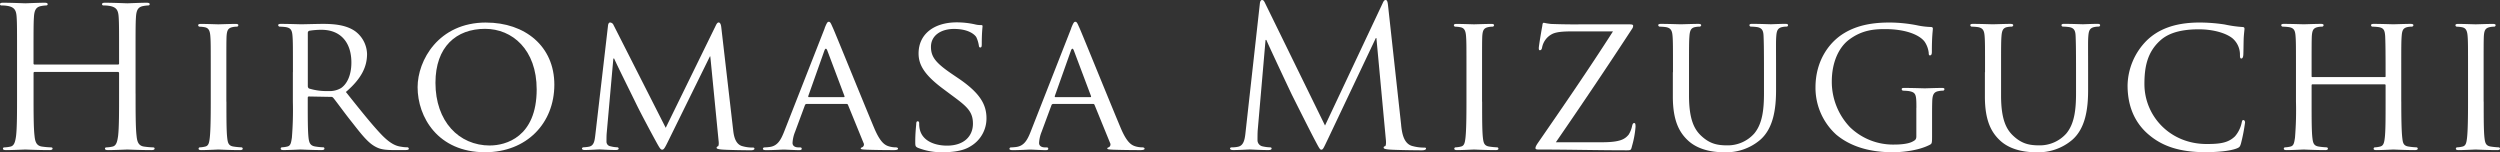 <svg xmlns="http://www.w3.org/2000/svg" width="739" height="45" viewBox="0 0 739 45"><rect x="0" y="0" width="739" height="45" fill="#333333" stroke="none"/><g transform="translate(-6141.785 -1955)"><path d="M40.08,27.661c0,5.533,0,10.083.29,12.507.17,1.669.52,2.94,2.26,3.169a24.32,24.32,0,0,0,2.61.228c.35,0,.46.169.46.348,0,.288-.29.457-.93.457-3.19,0-6.84-.169-7.13-.169s-3.94.169-5.68.169c-.64,0-.93-.119-.93-.457,0-.169.12-.348.46-.348a9.5,9.5,0,0,0,1.74-.228c1.16-.228,1.45-1.5,1.68-3.169.29-2.424.29-6.974.29-12.507v-6.05a.334.334,0,0,0-.35-.348H10.27a.309.309,0,0,0-.35.348v6.05c0,5.533,0,10.083.29,12.507.17,1.669.52,2.94,2.26,3.169a24.32,24.32,0,0,0,2.61.228c.35,0,.46.169.46.348,0,.288-.29.457-.93.457-3.19,0-6.84-.169-7.13-.169s-3.94.169-5.68.169c-.64,0-.93-.119-.93-.457,0-.169.12-.348.46-.348a9.5,9.5,0,0,0,1.74-.228c1.16-.228,1.45-1.5,1.68-3.169.29-2.424.29-6.974.29-12.507V17.519c0-8.99,0-10.6-.12-12.447C4.8,3.115,4.34,2.191,2.43,1.784A10.538,10.538,0,0,0,.46,1.615C.23,1.615,0,1.5,0,1.267,0,.919.29.81.93.81c2.61,0,6.26.169,6.55.169S11.42.81,13.16.81c.64,0,.93.119.93.457,0,.228-.23.348-.46.348a9.261,9.261,0,0,0-1.45.169c-1.57.288-2.03,1.272-2.15,3.288-.12,1.848-.12,3.457-.12,12.447v1.212a.305.305,0,0,0,.35.348H34.85a.309.309,0,0,0,.35-.348V17.519c0-8.99,0-10.6-.12-12.447-.12-1.957-.58-2.881-2.49-3.288a10.538,10.538,0,0,0-1.97-.169c-.23,0-.46-.119-.46-.348,0-.348.29-.457.93-.457,2.61,0,6.26.169,6.55.169S41.58.81,43.32.81c.64,0,.93.119.93.457,0,.228-.23.348-.46.348a9.261,9.261,0,0,0-1.45.169c-1.57.288-2.03,1.272-2.15,3.288-.12,1.848-.12,3.457-.12,12.447V27.661Z" transform="translate(6141.785 1955)" fill="#fff"/><path d="M66.93,30.33c0,4.76,0,8.64.23,10.67.17,1.45.35,2.38,1.86,2.61a19.784,19.784,0,0,0,2.32.23.4.4,0,0,1,.41.41c0,.23-.23.41-.81.41-2.84,0-6.15-.17-6.38-.17-.29,0-3.48.17-5.05.17-.52,0-.81-.12-.81-.41a.4.4,0,0,1,.41-.41,7.834,7.834,0,0,0,1.57-.23c.99-.23,1.16-1.16,1.33-2.61.23-2.03.29-5.92.29-10.67v-8.7c0-7.66,0-9.05-.12-10.61-.12-1.68-.52-2.44-1.62-2.67a8.7,8.7,0,0,0-1.57-.17.44.44,0,0,1-.41-.41c0-.29.23-.41.81-.41,1.68,0,4.87.12,5.16.12.23,0,3.54-.12,5.1-.12.58,0,.81.12.81.41a.5.5,0,0,1-.41.41,5.53,5.53,0,0,0-1.28.12c-1.39.29-1.68.99-1.8,2.73-.06,1.57-.06,2.96-.06,10.61v8.7Z" transform="translate(6141.785 1954.71)" fill="#fff"/><path d="M86.59,21.63c0-7.66,0-9.05-.12-10.61-.12-1.68-.41-2.49-2.09-2.73a16.025,16.025,0,0,0-1.74-.12.5.5,0,0,1-.41-.41c0-.29.23-.41.81-.41,2.32,0,5.74.12,6.03.12.52,0,4.81-.12,6.38-.12,3.25,0,6.84.29,9.51,2.15a8.649,8.649,0,0,1,3.54,6.73c0,3.65-1.51,7.19-6.26,11.25,4.18,5.22,7.71,9.69,10.67,12.76,2.73,2.78,4.41,3.25,5.68,3.42a9.637,9.637,0,0,0,1.8.17.444.444,0,0,1,.46.41c0,.29-.29.41-1.22.41h-3.19c-2.9,0-4.18-.29-5.45-.99-2.2-1.16-4.06-3.54-6.96-7.25-2.15-2.67-4.41-5.86-5.51-7.19a.789.789,0,0,0-.7-.29l-6.5-.12c-.23,0-.35.12-.35.41v1.16c0,4.76,0,8.58.23,10.61.17,1.45.46,2.38,2.03,2.61a17.985,17.985,0,0,0,2.26.23.365.365,0,0,1,.41.41c0,.23-.23.41-.81.41-2.78,0-6.03-.17-6.26-.17-.06,0-3.48.17-5.05.17-.52,0-.81-.12-.81-.41a.4.4,0,0,1,.41-.41,7.834,7.834,0,0,0,1.57-.23c.99-.23,1.1-1.16,1.33-2.61a100.678,100.678,0,0,0,.29-10.67v-8.7ZM91,25.81a.744.744,0,0,0,.35.64,17.157,17.157,0,0,0,5.62.75,6.651,6.651,0,0,0,3.83-.87c1.74-1.16,3.07-3.77,3.07-7.54,0-6.15-3.36-9.69-8.82-9.69a21.7,21.7,0,0,0-3.65.29.642.642,0,0,0-.41.58V25.8Z" transform="translate(6141.785 1954.71)" fill="#fff"/><path d="M143.72,6.67c11.48,0,20.18,6.967,20.18,18.361S155.72,45,143.43,45c-13.98,0-19.95-10.421-19.95-19.225,0-7.89,6.15-19.115,20.24-19.115ZM144.88,43c4.58,0,13.8-2.422,13.8-16.575,0-11.741-7.19-17.9-15.25-17.9-8.53,0-14.67,5.3-14.67,15.949,0,11.394,6.9,18.54,16.12,18.54Z" transform="translate(6141.748 1955)" fill="#fff"/><path d="M216.74,38.1c.17,1.727.52,4.376,2.61,5.061a10.92,10.92,0,0,0,3.31.456c.23,0,.41.119.41.347,0,.288-.46.456-1.04.456-1.16,0-6.84-.06-8.7-.228-1.22-.119-1.45-.288-1.45-.516a.434.434,0,0,1,.35-.407c.29-.06.35-.8.23-1.727l-2.44-24.869h-.12L197.6,41.651c-1.04,2.134-1.33,2.59-1.8,2.59s-.75-.456-1.74-2.243c-1.33-2.421-4.7-8.693-5.97-11.343-1.51-3.106-5.63-11.343-6.5-13.357h-.23l-1.97,22.1c-.06.744-.06,1.667-.06,2.471a1.367,1.367,0,0,0,1.22,1.379,8.426,8.426,0,0,0,1.97.288c.17,0,.41.169.41.347,0,.347-.35.456-.93.456-1.91,0-4.35-.169-4.76-.169-.46,0-2.9.169-4.29.169-.52,0-.87-.119-.87-.456,0-.169.23-.347.52-.347a10.718,10.718,0,0,0,1.51-.169c1.68-.288,1.74-2.074,1.97-3.91l3.71-31.945c.06-.516.29-.863.58-.863a1.153,1.153,0,0,1,1.04.744l15.43,30.387L211.69,7.444c.23-.456.46-.8.81-.8s.64.407.75,1.32l3.48,30.1Z" transform="translate(6141.732 1955)" fill="#fff"/><path d="M243.83,8.336c.64-1.608.87-1.9,1.22-1.9.52,0,.7.695,1.22,1.786.93,2.074,9.11,22.28,12.24,29.7,1.86,4.377,3.25,5.012,4.35,5.349a7.205,7.205,0,0,0,2.03.288c.29,0,.64.119.64.407s-.58.407-1.16.407c-.75,0-4.52,0-8.06-.119-.99-.06-1.8-.06-1.8-.347,0-.228.12-.228.35-.347a.912.912,0,0,0,.46-1.32l-4.58-11.224c-.12-.228-.17-.288-.46-.288H238.51a.536.536,0,0,0-.52.407l-2.9,7.83a10.169,10.169,0,0,0-.75,3.285c0,.982.87,1.32,1.74,1.32h.46c.41,0,.52.169.52.407,0,.288-.29.407-.75.407-1.22,0-4-.169-4.58-.169-.52,0-3.07.169-5.16.169-.64,0-.99-.119-.99-.407a.449.449,0,0,1,.46-.407,13.992,13.992,0,0,0,1.51-.119c2.32-.288,3.31-2.015,4.29-4.486L243.85,8.355Zm5.68,20.374c.23,0,.23-.119.17-.347l-5.05-13.408q-.435-1.116-.87,0L239,28.362c-.06.228,0,.347.17.347h10.32Z" transform="translate(6141.717 1955)" fill="#fff"/><path d="M271.38,43.68c-.7-.347-.75-.516-.75-1.846,0-2.422.23-4.377.29-5.181,0-.516.12-.8.41-.8s.46.169.46.576a7.467,7.467,0,0,0,.17,1.787c.81,3.573,4.64,4.833,8.06,4.833,5.05,0,7.66-2.819,7.66-6.5s-1.91-5.181-6.44-8.516L278.92,26.3c-5.51-4.089-7.31-7.077-7.31-10.481,0-5.757,4.58-9.21,11.31-9.21a24.919,24.919,0,0,1,5.28.576,6.736,6.736,0,0,0,1.8.228c.41,0,.52.06.52.347,0,.228-.23,1.846-.23,5.181,0,.744-.06,1.092-.41,1.092s-.41-.228-.46-.635a9.184,9.184,0,0,0-.75-2.422c-.35-.576-2.03-2.422-6.61-2.422-3.71,0-6.79,1.846-6.79,5.3,0,3.107,1.57,4.893,6.61,8.287l1.45.983c6.21,4.2,8.35,7.6,8.35,11.8a9.516,9.516,0,0,1-4.76,8.347C284.77,44.653,281.58,45,278.8,45a18.929,18.929,0,0,1-7.42-1.32Z" transform="translate(6141.706 1955)" fill="#fff"/><path d="M316.73,8.336c.64-1.608.87-1.9,1.22-1.9.52,0,.7.695,1.22,1.786.93,2.074,9.11,22.28,12.24,29.7,1.86,4.377,3.25,5.012,4.35,5.349a7.205,7.205,0,0,0,2.03.288c.29,0,.64.119.64.407s-.58.407-1.16.407c-.75,0-4.52,0-8.06-.119-.99-.06-1.8-.06-1.8-.347,0-.228.12-.228.35-.347a.912.912,0,0,0,.46-1.32l-4.58-11.224c-.12-.228-.17-.288-.46-.288H311.41a.536.536,0,0,0-.52.407l-2.9,7.83a10.169,10.169,0,0,0-.75,3.285c0,.982.87,1.32,1.74,1.32h.46c.41,0,.52.169.52.407,0,.288-.29.407-.75.407-1.22,0-4-.169-4.58-.169-.52,0-3.07.169-5.16.169-.64,0-.99-.119-.99-.407a.449.449,0,0,1,.46-.407,13.993,13.993,0,0,0,1.51-.119c2.32-.288,3.31-2.015,4.29-4.486L316.75,8.355Zm5.68,20.374c.23,0,.23-.119.17-.347l-5.05-13.408q-.435-1.116-.87,0L311.9,28.362c-.06.228,0,.347.17.347h10.32Z" transform="translate(6141.695 1955)" fill="#fff"/><path d="M414.29,37c.23,2.076.64,5.305,3.13,6.11a12.694,12.694,0,0,0,3.77.517c.29,0,.46.06.46.288,0,.348-.52.517-1.22.517-1.28,0-7.54-.06-9.69-.229-1.33-.119-1.62-.288-1.62-.576,0-.229.12-.348.41-.407s.35-1.033.23-2.076l-2.78-29.9h-.17L392.6,41.2c-1.22,2.533-1.39,3.05-1.91,3.05-.41,0-.7-.576-1.8-2.653-1.51-2.822-6.5-12.8-6.79-13.373-.52-1.033-7.02-14.863-7.66-16.423h-.23l-2.32,26.735c-.06.924-.06,1.957-.06,2.941a1.857,1.857,0,0,0,1.51,1.788,10.973,10.973,0,0,0,2.2.288c.23,0,.46.119.46.288,0,.407-.35.517-1.04.517-2.15,0-4.93-.169-5.39-.169-.52,0-3.31.169-4.87.169-.58,0-.99-.119-.99-.517,0-.169.29-.288.58-.288a7.691,7.691,0,0,0,1.74-.169c1.91-.348,2.09-2.593,2.32-4.779l4.18-37.575C372.59.4,372.82,0,373.17,0s.58.229.87.864l17.75,36.243L408.84.924c.23-.517.46-.924.87-.924s.58.457.7,1.56L414.3,37Z" transform="translate(6141.673 1955)" fill="#fff"/><path d="M438.24,30.33c0,4.76,0,8.64.23,10.67.17,1.45.35,2.38,1.86,2.61a19.783,19.783,0,0,0,2.32.23.4.4,0,0,1,.41.41c0,.23-.23.41-.81.41-2.84,0-6.15-.17-6.38-.17-.29,0-3.48.17-5.05.17-.52,0-.81-.12-.81-.41a.4.4,0,0,1,.41-.41,7.834,7.834,0,0,0,1.57-.23c.99-.23,1.16-1.16,1.33-2.61.23-2.03.29-5.92.29-10.67v-8.7c0-7.66,0-9.05-.12-10.61-.12-1.68-.52-2.44-1.62-2.67a8.7,8.7,0,0,0-1.57-.17.44.44,0,0,1-.41-.41c0-.29.23-.41.81-.41,1.68,0,4.87.12,5.16.12.23,0,3.54-.12,5.1-.12.58,0,.81.12.81.41a.5.5,0,0,1-.41.41,5.53,5.53,0,0,0-1.28.12c-1.39.29-1.68.99-1.8,2.73-.06,1.57-.06,2.96-.06,10.61v8.7Z" transform="translate(6141.661 1954.71)" fill="#fff"/><path d="M473.62,42.34c5.39,0,6.79-.87,7.95-2.26a7.93,7.93,0,0,0,1.04-2.67c.12-.46.29-.75.58-.75s.41.17.41,1.1a27.872,27.872,0,0,1-1.04,5.68c-.29,1.22-.35,1.28-1.51,1.28-8.53,0-17.17-.23-26.1-.23-.58,0-.93-.06-.93-.41,0-.23.06-.58.7-1.51,7.66-11.08,15.2-22.04,22.21-33H466.14c-2.61,0-5.63-.06-7.25.81a5.631,5.631,0,0,0-2.9,3.89c-.12.75-.41.87-.7.87-.23,0-.29-.23-.29-.64,0-.58.75-5.05,1.04-6.55.06-.7.17-.93.46-.93a17.506,17.506,0,0,0,2.15.35c4.87.17,7.31.12,8.93.12h14.27c.75,0,1.04.12,1.04.41a1.429,1.429,0,0,1-.29.87c-7.42,11.37-14.85,22.39-22.56,33.58h13.57Z" transform="translate(6141.651 1954.71)" fill="#fff"/><path d="M494.68,21.63c0-7.66,0-9.05-.12-10.61s-.41-2.49-2.09-2.73a16.025,16.025,0,0,0-1.74-.12.5.5,0,0,1-.41-.41c0-.29.23-.41.81-.41,2.32,0,5.39.12,5.86.12s3.65-.12,5.16-.12c.58,0,.87.12.87.41a.5.5,0,0,1-.46.41,5.8,5.8,0,0,0-1.28.12c-1.33.23-1.62,1.1-1.74,2.73-.12,1.57-.12,2.96-.12,10.61v6.9c0,7.13,1.57,10.09,3.77,12.06,2.49,2.26,4.7,2.67,7.6,2.67a10.473,10.473,0,0,0,7.89-3.48c2.38-2.84,2.9-6.9,2.9-11.95V21.62c0-7.66-.06-9.05-.12-10.61s-.35-2.49-2.03-2.73a16.025,16.025,0,0,0-1.74-.12.44.44,0,0,1-.41-.41c0-.29.23-.41.81-.41,2.26,0,5.22.12,5.51.12.35,0,2.78-.12,4.29-.12.58,0,.81.12.81.41a.44.44,0,0,1-.41.41,5.8,5.8,0,0,0-1.28.12c-1.39.29-1.68,1.1-1.8,2.73-.12,1.57-.06,2.96-.06,10.61V26.9c0,5.34-.7,11.31-4.76,14.79a15.451,15.451,0,0,1-10.67,3.6c-1.68,0-7.02-.12-10.61-3.48-2.49-2.32-4.47-5.74-4.47-12.93V21.63Z" transform="translate(6141.638 1954.71)" fill="#fff"/><path d="M566.65,31.879c0-3.97-.12-4.546-2.2-4.953a16.145,16.145,0,0,0-1.74-.119.5.5,0,0,1-.41-.407c0-.347.23-.407.81-.407,2.32,0,5.74.119,6.03.119.23,0,3.42-.119,4.99-.119.58,0,.81.06.81.407a.5.5,0,0,1-.41.407,5.571,5.571,0,0,0-1.28.119c-1.39.228-1.8.983-1.91,2.71-.06,1.558-.06,3-.06,5.062v5.469c0,2.243-.06,2.3-.7,2.65C567.33,44.484,562.69,45,559.73,45c-3.89,0-11.14-.457-16.82-5.24a18.678,18.678,0,0,1-6.09-13.935c0-7.831,4-13.359,8.53-16.059,4.58-2.759,9.69-3.107,13.57-3.107a43.168,43.168,0,0,1,7.83.8,22.436,22.436,0,0,0,4.12.516c.52,0,.64.228.64.457,0,.695-.29,2.015-.29,6.908,0,.8-.23,1.032-.58,1.032-.29,0-.35-.288-.35-.744a7.286,7.286,0,0,0-1.16-3.226c-1.28-1.846-5.16-3.8-11.77-3.8-3.07,0-6.79.228-10.67,3.166-2.96,2.243-5.05,6.62-5.05,12.317a19.439,19.439,0,0,0,5.39,13.528,18.294,18.294,0,0,0,13.05,5.121c1.8,0,4.18-.169,5.51-.923.64-.347,1.04-.576,1.04-1.5V31.849Z" transform="translate(6141.625 1955)" fill="#fff"/><path d="M586.95,21.63c0-7.66,0-9.05-.12-10.61s-.41-2.49-2.09-2.73A16.025,16.025,0,0,0,583,8.17a.5.5,0,0,1-.41-.41c0-.29.23-.41.81-.41,2.32,0,5.39.12,5.86.12s3.65-.12,5.16-.12c.58,0,.87.12.87.41a.5.5,0,0,1-.46.41,5.8,5.8,0,0,0-1.28.12c-1.33.23-1.62,1.1-1.74,2.73-.12,1.57-.12,2.96-.12,10.61v6.9c0,7.13,1.57,10.09,3.77,12.06,2.49,2.26,4.7,2.67,7.6,2.67a10.474,10.474,0,0,0,7.89-3.48c2.38-2.84,2.9-6.9,2.9-11.95V21.62c0-7.66-.06-9.05-.12-10.61s-.35-2.49-2.03-2.73a16.025,16.025,0,0,0-1.74-.12.44.44,0,0,1-.41-.41c0-.29.23-.41.81-.41,2.26,0,5.22.12,5.51.12.35,0,2.78-.12,4.29-.12.58,0,.81.12.81.41a.44.44,0,0,1-.41.41,5.8,5.8,0,0,0-1.28.12c-1.39.29-1.68,1.1-1.8,2.73-.12,1.57-.06,2.96-.06,10.61V26.9c0,5.34-.7,11.31-4.76,14.79a15.451,15.451,0,0,1-10.67,3.6c-1.68,0-7.02-.12-10.61-3.48-2.49-2.32-4.47-5.74-4.47-12.93V21.63Z" transform="translate(6141.611 1954.71)" fill="#fff"/><path d="M635.33,39.769c-4.99-4.258-6.21-9.845-6.21-14.51A19.268,19.268,0,0,1,634.86,11.9c3.07-2.938,7.71-5.24,15.54-5.24a49.83,49.83,0,0,1,7.42.576,35.329,35.329,0,0,0,5.22.744c.52,0,.64.228.64.516,0,.407-.12.983-.23,2.759-.06,1.608-.06,4.317-.12,5.012-.06.744-.29,1.032-.58,1.032-.35,0-.41-.347-.41-1.032a6.337,6.337,0,0,0-2.15-4.893c-1.8-1.5-5.51-2.709-10.03-2.709-6.55,0-9.69,1.727-11.48,3.394-3.77,3.454-4.58,7.831-4.58,12.783,0,9.379,7.48,17.726,18.39,17.726,3.83,0,6.38-.288,8.41-2.3a9.051,9.051,0,0,0,1.97-4.089c.12-.516.17-.695.52-.695.23,0,.46.347.46.695a51.316,51.316,0,0,1-1.22,6.273c-.29.923-.41,1.092-1.28,1.439-2.09.8-5.92,1.092-9.22,1.092-7.66,0-12.82-1.786-16.82-5.24Z" transform="translate(6141.575 1955)" fill="#fff"/><path d="M710.03,30.33c0,4.76.06,8.64.29,10.67.17,1.45.29,2.38,1.86,2.61a19.14,19.14,0,0,0,2.26.23.407.407,0,0,1,.46.41c0,.23-.29.41-.87.41-2.78,0-6.03-.17-6.32-.17-.23,0-3.54.17-5.05.17-.58,0-.81-.12-.81-.41a.4.4,0,0,1,.41-.41,7.271,7.271,0,0,0,1.51-.23c1.04-.23,1.22-1.22,1.39-2.67.23-2.03.23-5.74.23-10.5V25.51c0-.23-.12-.29-.29-.29H683.81c-.17,0-.29.06-.29.29v4.93c0,4.76,0,8.53.23,10.56.17,1.45.35,2.38,1.86,2.61a19.783,19.783,0,0,0,2.32.23.4.4,0,0,1,.41.41c0,.23-.23.41-.81.41-2.84,0-6.09-.17-6.32-.17-.29,0-3.54.17-5.1.17-.52,0-.81-.12-.81-.41a.4.4,0,0,1,.41-.41,7.834,7.834,0,0,0,1.57-.23c.99-.23,1.1-1.16,1.33-2.61a100.686,100.686,0,0,0,.29-10.67v-8.7c0-7.66,0-9.05-.12-10.61-.12-1.68-.41-2.49-2.09-2.73a16.025,16.025,0,0,0-1.74-.12.5.5,0,0,1-.41-.41c0-.29.23-.41.81-.41,2.32,0,5.57.12,5.86.12.23,0,3.48-.12,5.05-.12.58,0,.81.12.81.41a.5.5,0,0,1-.41.41,5.53,5.53,0,0,0-1.28.12c-1.39.29-1.68.99-1.8,2.73-.06,1.57-.06,3.07-.06,10.73v1.04c0,.29.12.29.29.29H705.1c.17,0,.29,0,.29-.29V21.75c0-7.66-.06-9.16-.12-10.73-.12-1.68-.35-2.49-2.03-2.73a16.025,16.025,0,0,0-1.74-.12.44.44,0,0,1-.41-.41c0-.29.23-.41.81-.41,2.26,0,5.57.12,5.8.12.29,0,3.54-.12,5.05-.12.58,0,.87.12.87.41a.5.5,0,0,1-.46.41,5.8,5.8,0,0,0-1.28.12c-1.33.29-1.62.99-1.74,2.73-.12,1.57-.12,2.96-.12,10.61v8.7Z" transform="translate(6141.575 1954.71)" fill="#fff"/><path d="M734.39,30.33c0,4.76,0,8.64.23,10.67.17,1.45.35,2.38,1.86,2.61a19.783,19.783,0,0,0,2.32.23.4.4,0,0,1,.41.41c0,.23-.23.41-.81.41-2.84,0-6.15-.17-6.38-.17-.29,0-3.48.17-5.05.17-.52,0-.81-.12-.81-.41a.4.4,0,0,1,.41-.41,7.834,7.834,0,0,0,1.57-.23c.99-.23,1.16-1.16,1.33-2.61.23-2.03.29-5.92.29-10.67v-8.7c0-7.66,0-9.05-.12-10.61-.12-1.68-.52-2.44-1.62-2.67a8.7,8.7,0,0,0-1.57-.17.44.44,0,0,1-.41-.41c0-.29.23-.41.81-.41,1.68,0,4.87.12,5.16.12.23,0,3.54-.12,5.1-.12.58,0,.81.12.81.41a.5.5,0,0,1-.41.41,5.53,5.53,0,0,0-1.28.12c-1.39.29-1.68.99-1.8,2.73-.06,1.57-.06,2.96-.06,10.61v8.7Z" transform="translate(6141.575 1954.71)" fill="#fff"/></g></svg>